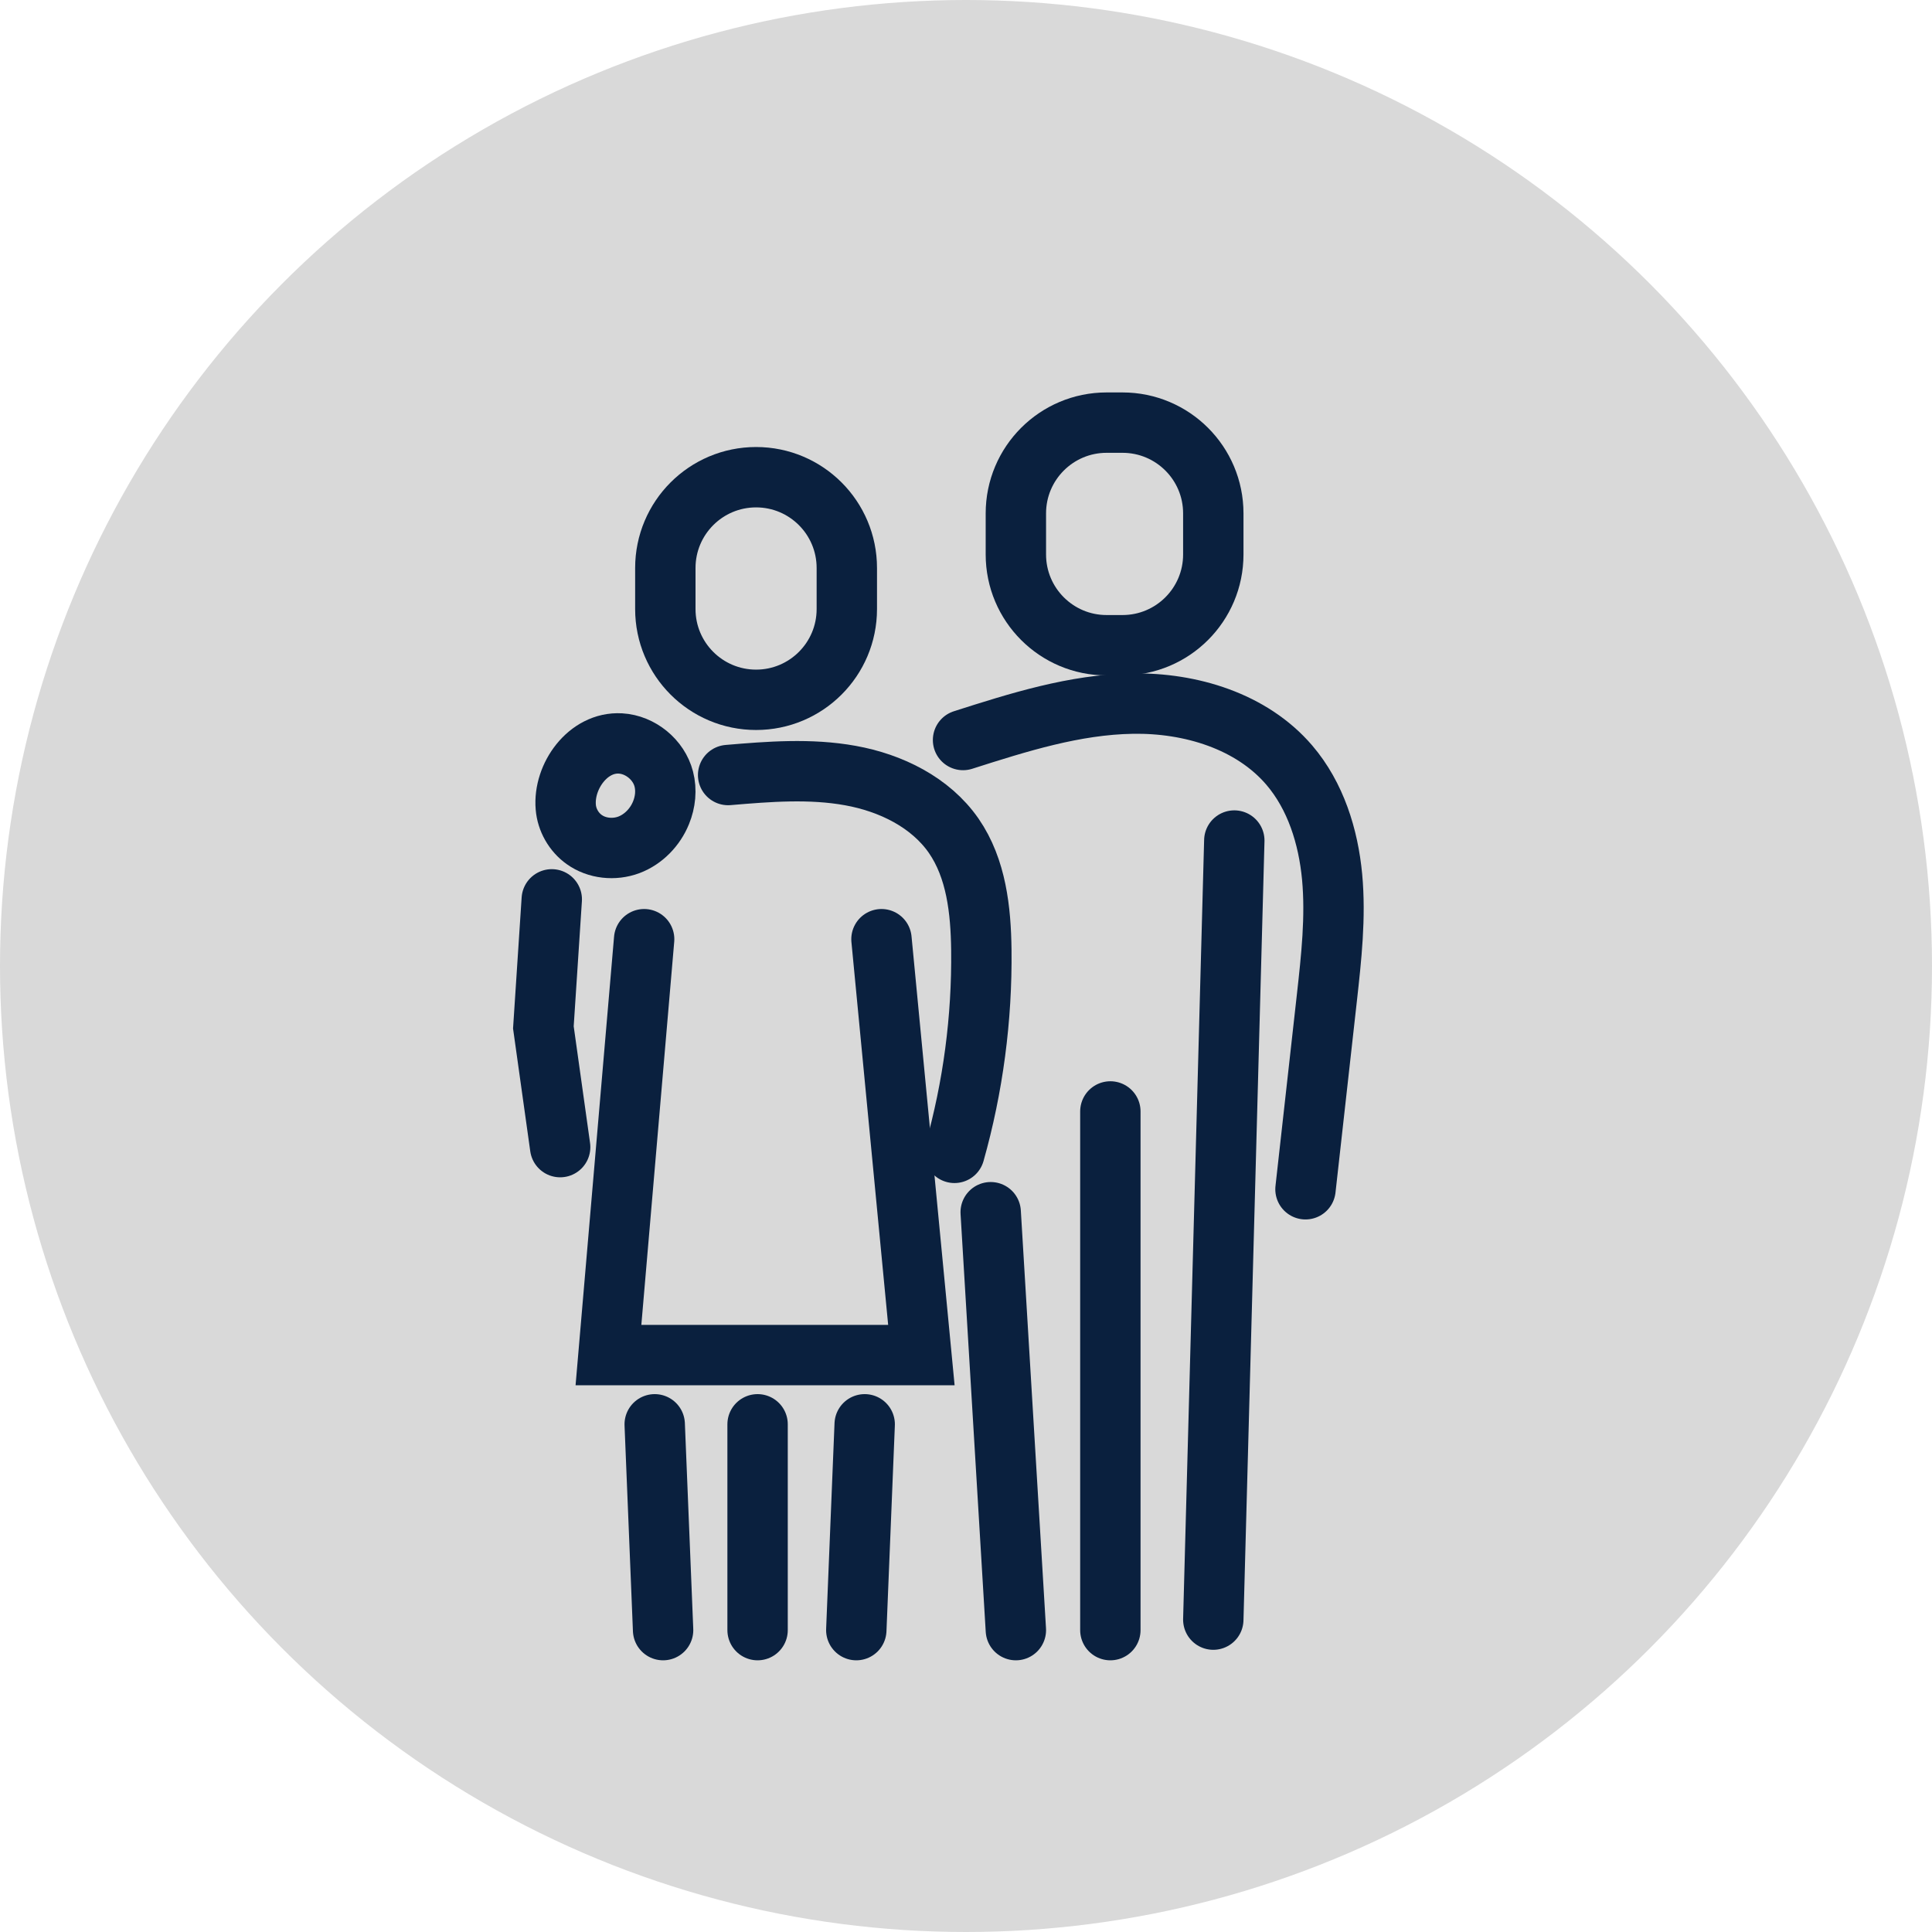 <svg xmlns="http://www.w3.org/2000/svg" width="32" height="32" viewBox="0 0 32 32" fill="none"><circle cx="16" cy="16" r="16" fill="#D9D9D9"></circle><path d="M10.844 23.591L10.983 27" stroke="#0A203E" stroke-miterlimit="10" stroke-linecap="round"></path><path d="M14.322 23.591L14.183 27" stroke="#0A203E" stroke-miterlimit="10" stroke-linecap="round"></path><path d="M12.548 23.591V27" stroke="#0A203E" stroke-miterlimit="10" stroke-linecap="round"></path><path d="M16.409 20.078L16.826 27" stroke="#0A203E" stroke-miterlimit="10" stroke-linecap="round"></path><path d="M18.391 18.409V27" stroke="#0A203E" stroke-miterlimit="10" stroke-linecap="round"></path><path d="M20.444 13.922L20.096 26.826" stroke="#0A203E" stroke-miterlimit="10" stroke-linecap="round"></path><path d="M10.669 15.556L10.078 22.444H15.261L14.6 15.556" stroke="#0A203E" stroke-miterlimit="10" stroke-linecap="round"></path><path d="M9.278 19L9 17.017L9.139 14.896" stroke="#0A203E" stroke-miterlimit="10" stroke-linecap="round"></path><path d="M9.371 13.368C9.388 13.58 9.503 13.782 9.676 13.905C9.886 14.056 10.173 14.084 10.415 13.994C10.657 13.903 10.852 13.701 10.949 13.461C11.021 13.285 11.042 13.086 10.994 12.902C10.911 12.582 10.607 12.333 10.277 12.314C9.738 12.283 9.328 12.861 9.371 13.368V13.368Z" stroke="#0A203E" stroke-miterlimit="10" stroke-linecap="round"></path><path d="M14.026 9.408C14.026 8.577 13.353 7.904 12.523 7.904C11.693 7.904 11.02 8.577 11.02 9.408V10.088C11.02 10.918 11.693 11.591 12.523 11.591C13.353 11.591 14.026 10.918 14.026 10.088V9.408Z" stroke="#0A203E" stroke-miterlimit="10" stroke-linecap="round"></path><path d="M18.592 7H18.329C17.499 7 16.826 7.673 16.826 8.503V9.184C16.826 10.014 17.499 10.687 18.329 10.687H18.592C19.423 10.687 20.096 10.014 20.096 9.184V8.503C20.096 7.673 19.423 7 18.592 7Z" stroke="#0A203E" stroke-miterlimit="10" stroke-linecap="round"></path><path d="M15.951 12.257C16.866 11.965 17.797 11.669 18.758 11.654C19.718 11.638 20.73 11.943 21.355 12.673C21.791 13.183 22.001 13.855 22.064 14.523C22.126 15.191 22.051 15.863 21.977 16.529C21.859 17.585 21.741 18.642 21.623 19.698" stroke="#0A203E" stroke-miterlimit="10" stroke-linecap="round"></path><path d="M12.06 12.837C12.735 12.78 13.42 12.725 14.086 12.846C14.753 12.966 15.411 13.287 15.797 13.844C16.171 14.386 16.246 15.077 16.254 15.735C16.267 16.869 16.117 18.004 15.809 19.095" stroke="#0A203E" stroke-miterlimit="10" stroke-linecap="round"></path></svg>